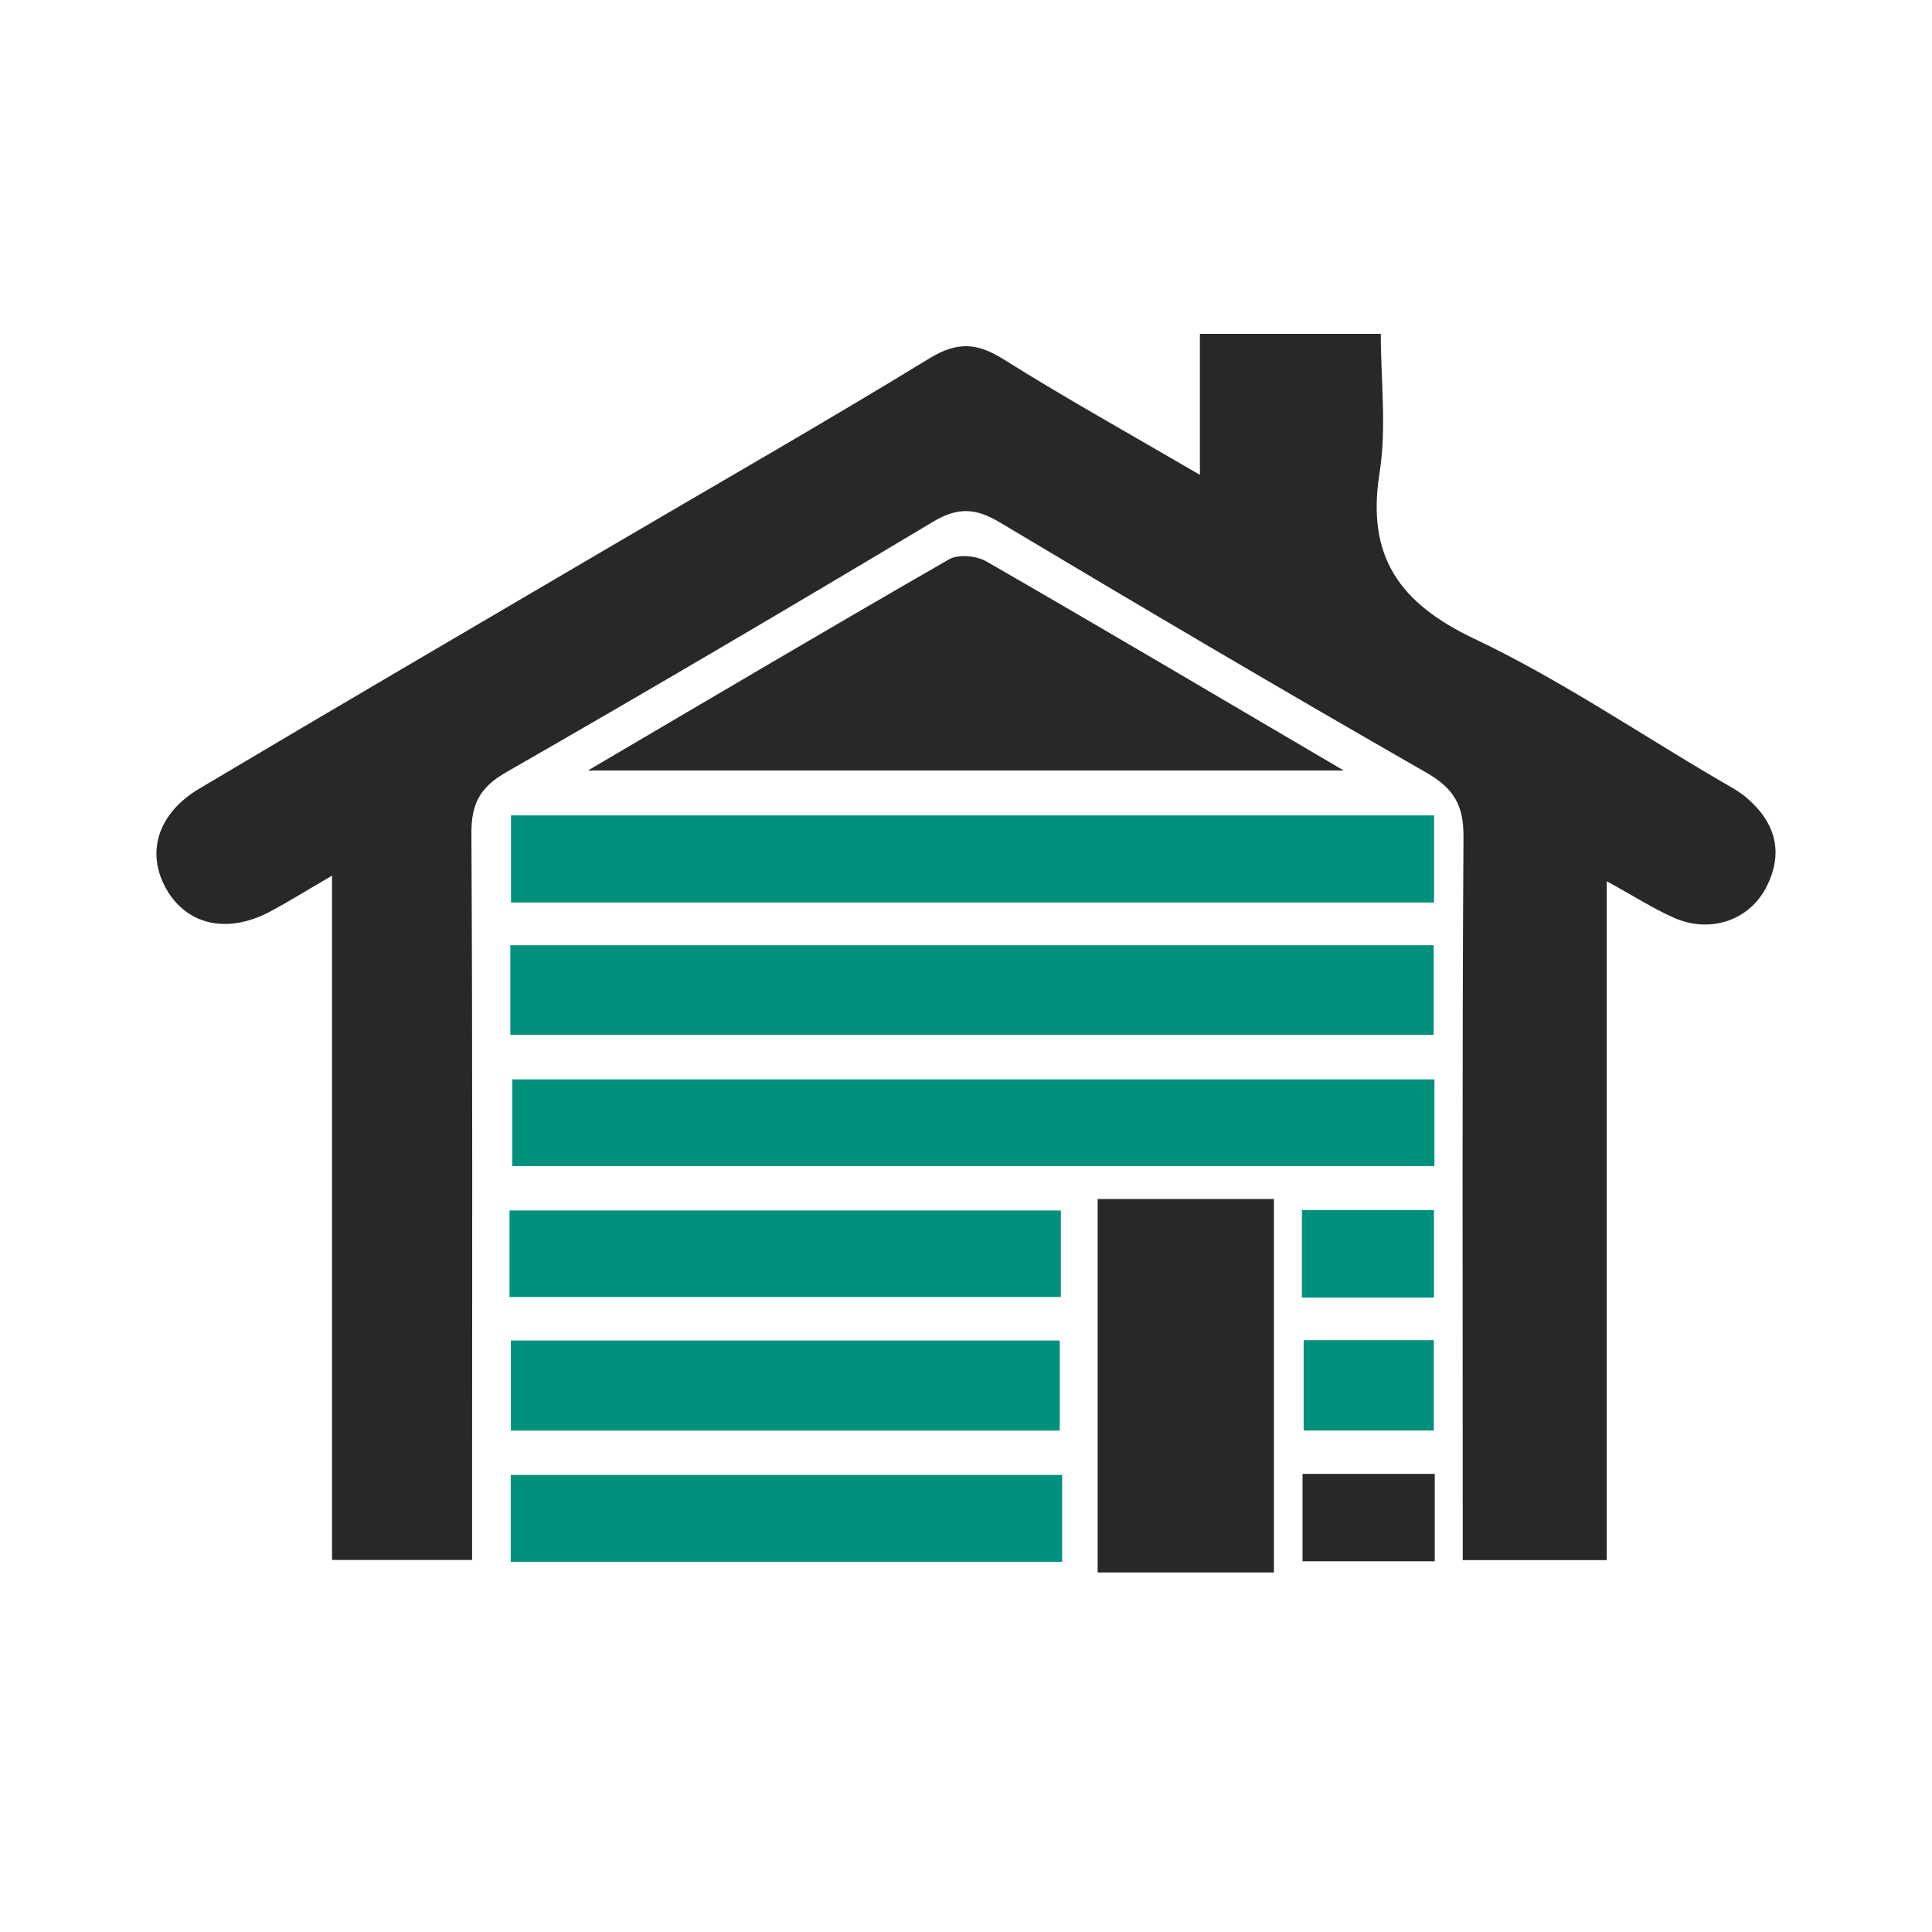 <?xml version="1.0" encoding="UTF-8"?><svg id="a" xmlns="http://www.w3.org/2000/svg" viewBox="0 0 70 70"><defs><style>.b{fill:#282829;}.c{fill:#00917c;}</style></defs><path class="b" d="M12.032,31.726c-1.007,.587-1.61,.964-2.237,1.298-1.542,.823-3.01,.503-3.761-.799-.753-1.307-.337-2.745,1.183-3.649,4.946-2.942,9.915-5.844,14.877-8.759,3.864-2.27,7.757-4.494,11.58-6.832,1.01-.617,1.727-.571,2.693,.036,2.233,1.404,4.543,2.685,7.108,4.183v-5.108h6.554c0,1.673,.215,3.401-.047,5.054-.48,3.036,.741,4.716,3.448,6,3.038,1.442,5.853,3.353,8.763,5.063,.381,.224,.786,.428,1.116,.714,1.051,.909,1.328,2.022,.659,3.269-.626,1.167-2.024,1.622-3.305,1.062-.746-.326-1.438-.775-2.447-1.328v24.596h-5.218v-1.784c-0-8.143-.024-16.285,.027-24.428,.007-1.149-.36-1.756-1.354-2.325-5.185-2.97-10.333-6.006-15.463-9.072-.873-.522-1.523-.538-2.405-.011-5.128,3.068-10.278,6.101-15.462,9.074-.955,.547-1.267,1.147-1.261,2.225,.046,8.142,.025,16.285,.025,24.428,0,.597,0,1.195,0,1.888h-5.075V31.726Z"/><path class="c" d="M18.491,37.491v-3.243H51.945v3.243H18.491Z"/><path class="b" d="M21.303,27.916c4.609-2.709,8.83-5.208,13.083-7.65,.334-.192,.99-.133,1.346,.072,4.205,2.421,8.381,4.893,12.953,7.579H21.303Z"/><path class="c" d="M51.96,29.543v3.156H18.515v-3.156H51.96Z"/><path class="c" d="M51.972,39.108v3.141H18.559v-3.141H51.972Z"/><path class="b" d="M46.156,56.973h-6.386v-13.531h6.386v13.531Z"/><path class="c" d="M18.51,51.832v-3.263h19.887v3.263H18.51Z"/><path class="c" d="M18.461,46.991v-3.132h19.976v3.132H18.461Z"/><path class="c" d="M38.482,53.439v3.148H18.505v-3.148h19.977Z"/><path class="c" d="M47.234,48.557h4.717v3.273h-4.717v-3.273Z"/><path class="c" d="M47.17,47.013v-3.169h4.786v3.169h-4.786Z"/><path class="b" d="M51.984,53.402v3.166h-4.791v-3.166h4.791Z"/></svg>